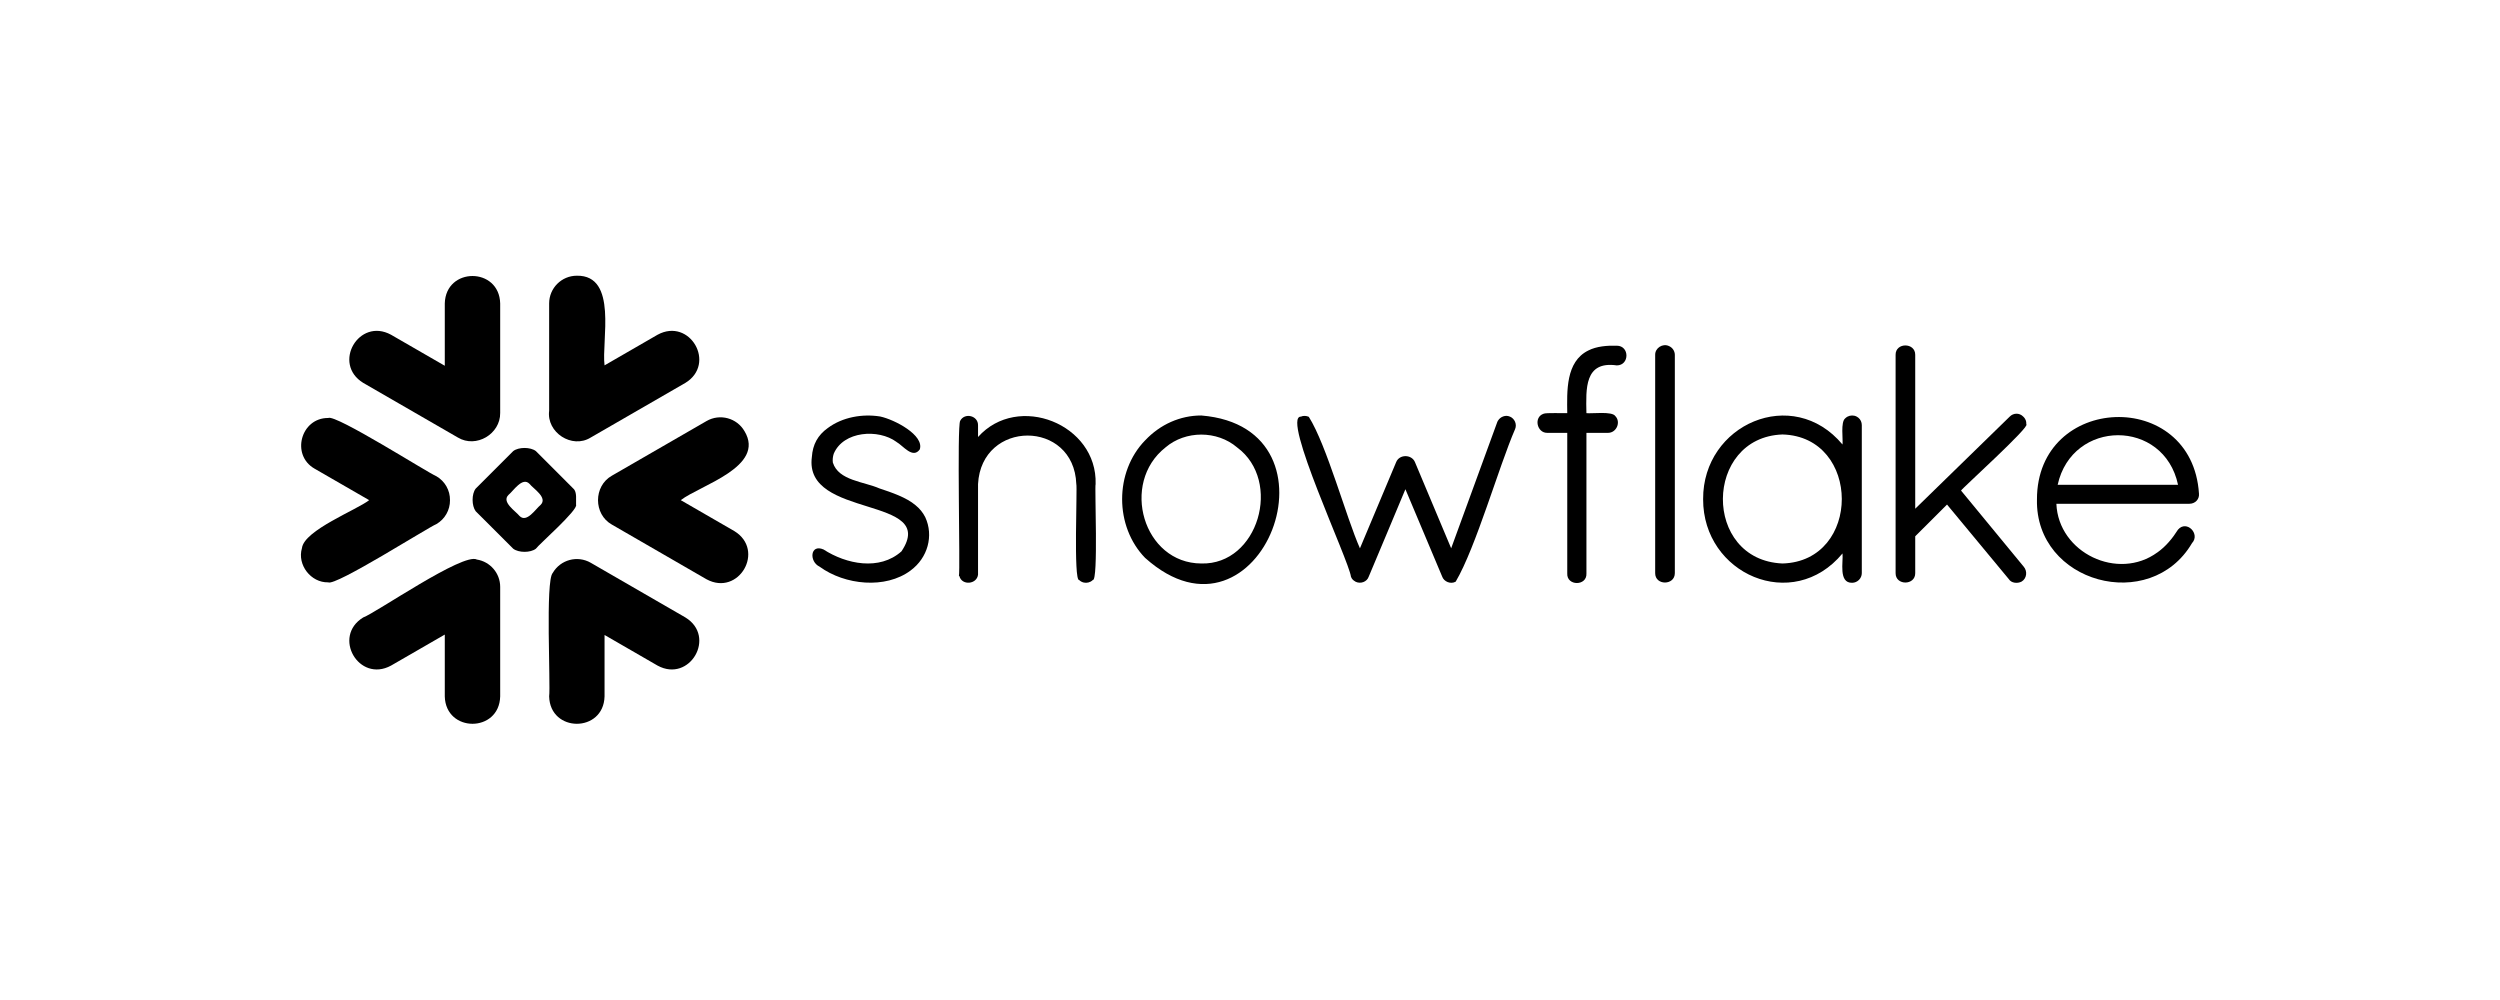 <?xml version="1.0" encoding="UTF-8"?>
<svg id="flint-svg" xmlns="http://www.w3.org/2000/svg" viewBox="0 0 600 240" aria-hidden="true" role="img" focusable="false" class="Customers_logo__5evFs"><path fill="currentColor" d="M164.491,148.186l-22.716-13.123c-3.191-1.837-7.272-.745-9.119,2.447-1.791,1.781-.488,26.926-.861,29.63.223,8.749,13.07,8.771,13.297-0,0,0,0-14.747,0-14.747l12.726,7.35c7.727,4.212,14.201-6.978,6.673-11.556Z"></path><path fill="currentColor" d="M107.996,120.064c.039-2.369-1.209-4.574-3.259-5.764-1.943-.768-24.245-14.961-25.965-13.984-6.587-.046-9.003,8.9-3.268,12.166-0,0,13.094,7.553,13.094,7.553-2.885,2.299-15.633,7.221-16.131,11.517-1.193,3.992,2.139,8.314,6.296,8.211,1.652,1.019,24.114-13.265,25.975-13.983,2.031-1.18,3.278-3.366,3.259-5.716Z"></path><path fill="currentColor" d="M87.175,91.893l22.716,13.113c4.394,2.636,10.215-.848,10.154-5.899,0,0,0-26.284,0-26.284-.222-8.772-13.074-8.775-13.297 0,0-0,0,14.96,0,14.96l-12.901-7.446c-7.735-4.214-14.19,6.957-6.673,11.556Z"></path><path fill="currentColor" d="M138.255,121.127c-.058-1.05.28-3.07-.648-3.858l-9.003-9.013c-1.306-.992-4.125-.996-5.425-0,0,0-9.013,9.013-9.013,9.013-.998,1.296-.98,4.115-.001,5.425 0,0,9.013,9.003,9.013,9.003,1.305.993,4.126.995,5.425 0.0.591-.909,10.23-9.359,9.651-10.57ZM129.745,121.176c-1.187.956-3.33,4.407-5.058,2.659-.943-1.175-4.401-3.344-2.65-5.058,1.15-.912,3.341-4.431,5.048-2.65.899,1.16,4.433,3.291,2.66,5.048Z"></path><path fill="currentColor" d="M141.775,105.007l22.716-13.113c7.518-4.59,1.063-15.774-6.673-11.556 0-0-12.726,7.349-12.726,7.349-.769-5.786,3.258-21.666-6.644-21.517-3.675-0-6.653,2.978-6.653,6.653v25.762c-.665,5.19,5.469,9.23,9.98,6.421Z"></path><path fill="currentColor" d="M114.446,134.289c-3.242-1.75-24.239,12.804-27.271,13.896-7.519,4.584-1.054,15.774,6.673,11.557-0,0,12.9-7.446,12.9-7.446v14.844c.224,8.752,13.07,8.769,13.297-0,0,0,0-26.284,0-26.284,0-3.317-2.427-6.063-5.599-6.566Z"></path><path fill="currentColor" d="M178.688,103.498c-1.837-3.201-5.928-4.294-9.119-2.447l-22.716,13.113c-4.44,2.498-4.441,9.255 0,11.74-0,0,22.716,13.123,22.716,13.123,7.73,4.192,14.194-6.958,6.673-11.566 0,0-12.862-7.427-12.862-7.427,4.654-3.575,20.406-8.014,15.309-16.537Z"></path><path fill="currentColor" d="M527.755,118.497c-1.619-25.488-38.916-24.026-38.885,1.374-.436,20.075,27.197,27.505,37.212,10.481,2.057-2.208-1.294-5.64-3.365-3.239-1.314,2.082-2.9,4.018-4.922,5.454h-.01c-9.471,6.943-23.781.116-24.254-11.663,0,0,31.913,0,31.913,0,1.385.008,2.429-1.077,2.311-2.408ZM493.841,116.35c3.476-15.814,25.511-15.914,28.886,0h-28.886Z"></path><path fill="currentColor" d="M446.039,100.278c-.128-.116-.269-.197-.416-.29-.01,0-.019-.01-.039-.01-.66-.364-1.515-.333-2.176.01-.199.111-.372.243-.541.396v.01c-1.174.869-.501,5.057-.667,6.286-11.939-14.308-33.546-4.841-33.45,13.113-.074,17.981,21.512,27.442,33.45,13.036.225,1.932-1.025,7.128,2.311,7.04,1.257 0,2.321-1.054,2.321-2.321v-35.52c.002-.686-.302-1.339-.793-1.75ZM427.791,135.237c-19.259-.82-18.861-30.29-.001-30.965,18.957.519,19.023,30.451.001,30.965Z"></path><path fill="currentColor" d="M388.035,82.968c-2.281-.06-4.852.122-6.856,1.16-5.434,2.686-5.101,9.78-5.038,15.028-.655.053-5.171-.142-5.686.145-2.426.82-1.601,4.61.87,4.584v.01h4.816v33.731c-.156,3.064,4.769,3.068,4.603,0,0,0,0-33.731,0-33.731h5.183v-.01c2.037.004,3.144-2.597,1.75-4.023v-.01h-.01c-.78-1.206-5.643-.535-6.924-.696-.119-5.846-.511-12.579,7.292-11.459,3.076-.017,3.089-4.716-0-4.729Z"></path><path fill="currentColor" d="M400.51,83.035c-1.47-.676-3.295.484-3.269,2.118,0,0,0,52.395,0,52.395-.019,3.025,4.725,2.994,4.719,0,0,0,0-52.395,0-52.395-.014-.931-.589-1.765-1.451-2.118Z"></path><path fill="currentColor" d="M222.06,124.125c-.561-1.116-1.341-2.065-2.311-2.853q0-.01-.01-.01c-2.207-1.88-5.687-3.049-8.694-4.052-3.686-1.625-9.806-1.874-11.15-6.17l-.01-.01c-.092-.718-.009-1.456.213-2.137,2.32-5.493,10.752-6.003,15.047-2.843,0,.01.01.01.01.019,1.578.861,3.902,4.155,5.59,1.789,1.127-3.4-6.035-7.166-9.516-7.901-4.269-.68-9.023.151-12.524,2.747-.019,0-.029.01-.029.019-2.387,1.708-3.629,3.93-3.83,6.963-2.005,14.954,30.509,9.189,21.507,22.639q-.01,0-.01.01c-5.272,4.702-13.238,3.076-18.703-.464-3.225-1.389-3.49,2.925-.938,4.129q.01,0,.01.01c6.061,4.416,15.81,5.423,21.855.899v-.01c4.074-2.995,5.569-8.31,3.491-12.775Z"></path><path fill="currentColor" d="M262.947,116.176c.452-14.391-18.67-21.994-28.219-11.295v-2.766c.078-2.388-3.245-3.162-4.284-1.112-.799,1.218.043,35.827-.3,37.183l.116.097c.595,2.293,4.182,1.99,4.468-.358,0,0,0-21.739,0-21.739.805-15.515,23.028-15.552,23.586-.009.28.733-.707,23.287.677,23.025.16.159.341.285.532.396.01,0,.019.01.039.01.66.363,1.514.337,2.176-.01.201-.107.373-.246.541-.396v-.01c1.361.344.397-22.361.668-23.016Z"></path><path fill="currentColor" d="M288.313,99.717c-5.062-.009-9.878,2.15-13.452,5.947-.01,0-.01.01-.019.01-7.375,7.572-7.372,20.664,0,28.238.01,0,.01.01.019.01,27.566,24.648,49.19-31.292,13.452-34.205ZM288.313,135.237c-13.941-.053-19.504-19.274-8.588-27.861,0,0,.01,0,.01-.01,4.802-4.086,12.354-4.086,17.155,0,0,.01.01.01.01.01,10.94,8.082,5.076,28.236-8.587,27.861Z"></path><path fill="currentColor" d="M362.38,99.988h-.01c-1.001-.468-2.28.012-2.843.957h-.01c-.055.099-.103.206-.155.3.009.004-11.084,30.341-11.082,30.346l-8.704-20.714c-.802-1.855-3.705-1.889-4.487.01l-8.703,20.714c-3.289-7.401-7.972-24.753-12.272-31.565-.588-.262-1.301-.314-1.895-.048-4.795-.112,11.531,34.479,12.011,38.421.209.581.578.898,1.025,1.141.013.023.046.029.068.058,1.192.59,2.753.067,3.182-1.238.067-.066,8.738-20.863,8.791-20.956l8.81,20.927c.427,1.283,2.084,1.936,3.259,1.257,4.854-8.232,10.331-27.568,14.265-36.632.482-1.151-.12-2.516-1.248-2.979Z"></path><path fill="currentColor" d="M486.307,101.825c.028-.441-.046-.898-.28-1.276v-.01c-.12-.211-.275-.391-.445-.551-.937-.962-2.367-.902-3.259.01,0,0-.01,0-.01.01l-22.658,22.088v-36.941c.021-2.986-4.741-3.007-4.709,0,0,0,0,52.395,0,52.395-.034,3.025,4.742,2.993,4.71-0,0,0,0-8.839,0-8.839l7.63-7.62,14.825,17.89c.615.996,2.1,1.105,3.056.609,1.287-.753,1.449-2.5.541-3.568l-15.057-18.287c.157-.441,16.904-15.576,15.657-15.908Z"></path></svg>